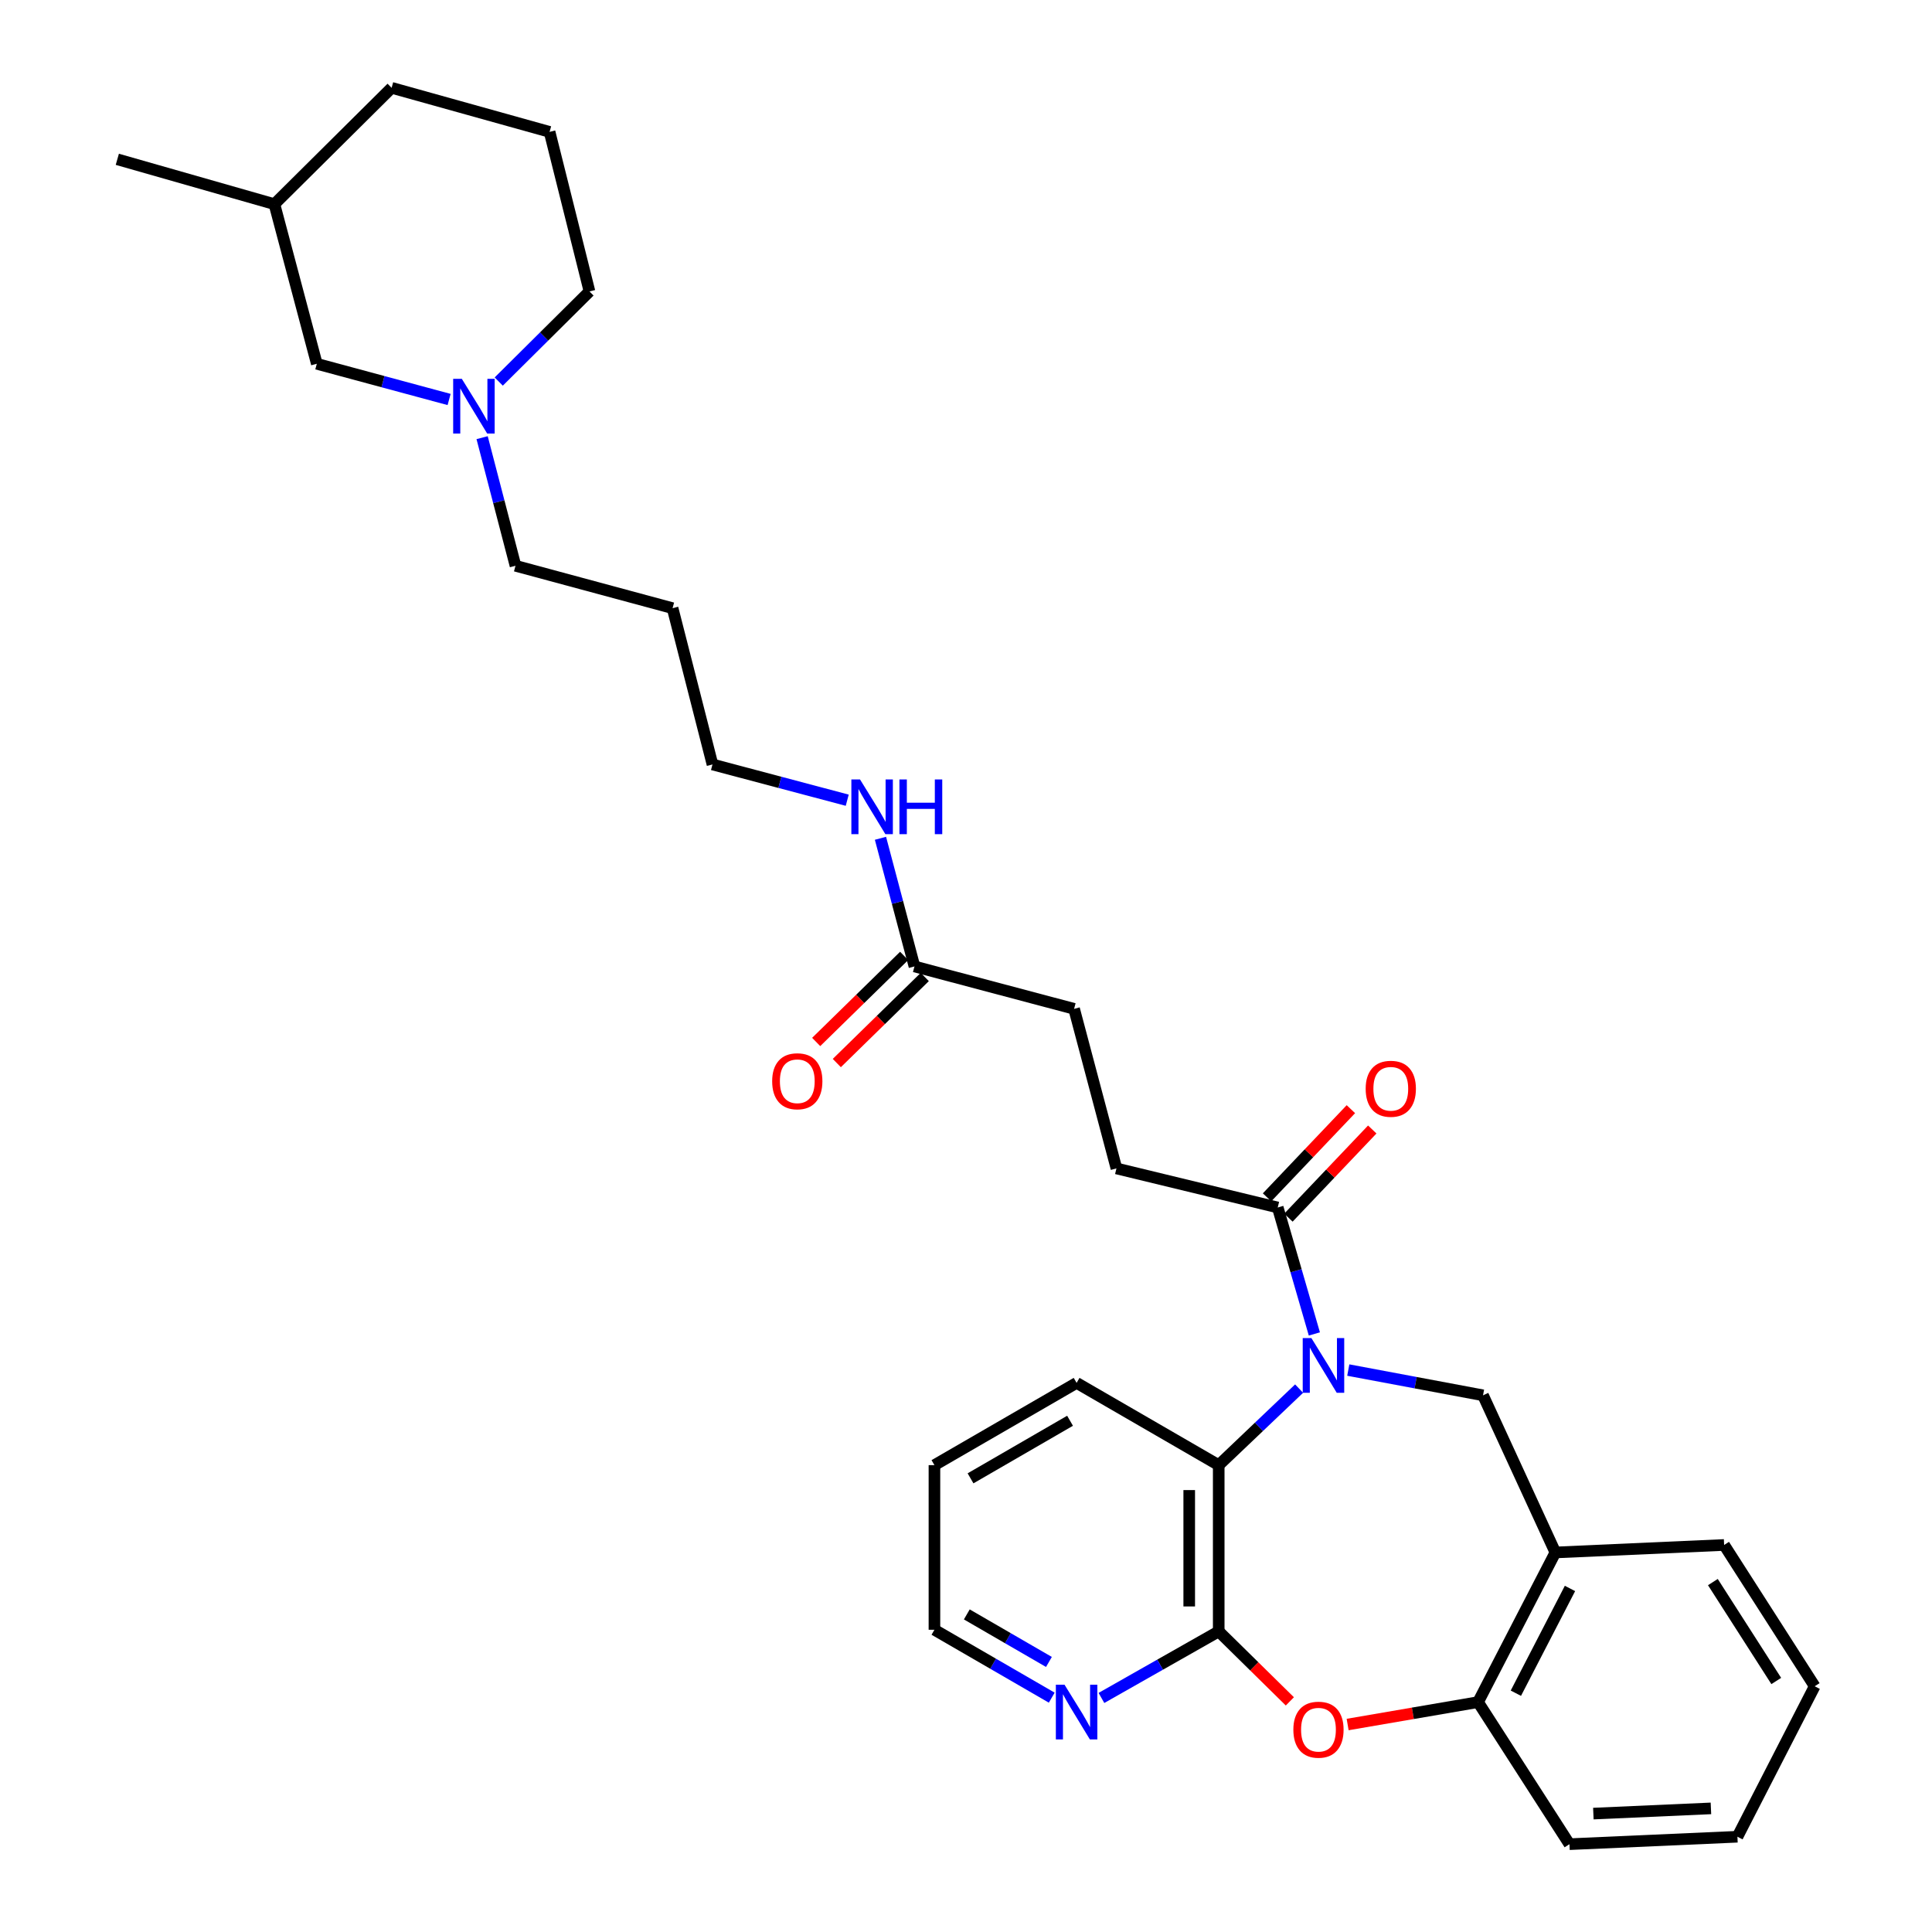 <?xml version='1.0' encoding='iso-8859-1'?>
<svg version='1.1' baseProfile='full'
              xmlns='http://www.w3.org/2000/svg'
                      xmlns:rdkit='http://www.rdkit.org/xml'
                      xmlns:xlink='http://www.w3.org/1999/xlink'
                  xml:space='preserve'
width='1000px' height='1000px' viewBox='0 0 1000 1000'>
<!-- END OF HEADER -->
<rect style='opacity:1.0;fill:#FFFFFF;stroke:none' width='1000' height='1000' x='0' y='0'> </rect>
<path class='bond-2' d='M 672.415,718.741 L 651.611,738.548' style='fill:none;fill-rule:evenodd;stroke:#0000FF;stroke-width:6px;stroke-linecap:butt;stroke-linejoin:miter;stroke-opacity:1' />
<path class='bond-2' d='M 651.611,738.548 L 630.807,758.356' style='fill:none;fill-rule:evenodd;stroke:#000000;stroke-width:6px;stroke-linecap:butt;stroke-linejoin:miter;stroke-opacity:1' />
<path class='bond-3' d='M 697.867,709.14 L 732.739,715.676' style='fill:none;fill-rule:evenodd;stroke:#0000FF;stroke-width:6px;stroke-linecap:butt;stroke-linejoin:miter;stroke-opacity:1' />
<path class='bond-3' d='M 732.739,715.676 L 767.611,722.213' style='fill:none;fill-rule:evenodd;stroke:#000000;stroke-width:6px;stroke-linecap:butt;stroke-linejoin:miter;stroke-opacity:1' />
<path class='bond-4' d='M 680.309,690.445 L 670.83,657.721' style='fill:none;fill-rule:evenodd;stroke:#0000FF;stroke-width:6px;stroke-linecap:butt;stroke-linejoin:miter;stroke-opacity:1' />
<path class='bond-4' d='M 670.83,657.721 L 661.352,624.996' style='fill:none;fill-rule:evenodd;stroke:#000000;stroke-width:6px;stroke-linecap:butt;stroke-linejoin:miter;stroke-opacity:1' />
<path class='bond-0' d='M 630.807,844.402 L 630.807,758.356' style='fill:none;fill-rule:evenodd;stroke:#000000;stroke-width:6px;stroke-linecap:butt;stroke-linejoin:miter;stroke-opacity:1' />
<path class='bond-0' d='M 615.539,831.495 L 615.539,771.263' style='fill:none;fill-rule:evenodd;stroke:#000000;stroke-width:6px;stroke-linecap:butt;stroke-linejoin:miter;stroke-opacity:1' />
<path class='bond-1' d='M 630.807,844.402 L 649.218,862.516' style='fill:none;fill-rule:evenodd;stroke:#000000;stroke-width:6px;stroke-linecap:butt;stroke-linejoin:miter;stroke-opacity:1' />
<path class='bond-1' d='M 649.218,862.516 L 667.628,880.63' style='fill:none;fill-rule:evenodd;stroke:#FF0000;stroke-width:6px;stroke-linecap:butt;stroke-linejoin:miter;stroke-opacity:1' />
<path class='bond-7' d='M 630.807,844.402 L 600.454,861.629' style='fill:none;fill-rule:evenodd;stroke:#000000;stroke-width:6px;stroke-linecap:butt;stroke-linejoin:miter;stroke-opacity:1' />
<path class='bond-7' d='M 600.454,861.629 L 570.102,878.856' style='fill:none;fill-rule:evenodd;stroke:#0000FF;stroke-width:6px;stroke-linecap:butt;stroke-linejoin:miter;stroke-opacity:1' />
<path class='bond-31' d='M 697.534,892.609 L 731.287,886.81' style='fill:none;fill-rule:evenodd;stroke:#FF0000;stroke-width:6px;stroke-linecap:butt;stroke-linejoin:miter;stroke-opacity:1' />
<path class='bond-31' d='M 731.287,886.81 L 765.041,881.012' style='fill:none;fill-rule:evenodd;stroke:#000000;stroke-width:6px;stroke-linecap:butt;stroke-linejoin:miter;stroke-opacity:1' />
<path class='bond-17' d='M 630.807,758.356 L 557.248,715.783' style='fill:none;fill-rule:evenodd;stroke:#000000;stroke-width:6px;stroke-linecap:butt;stroke-linejoin:miter;stroke-opacity:1' />
<path class='bond-5' d='M 767.611,722.213 L 805.06,803.551' style='fill:none;fill-rule:evenodd;stroke:#000000;stroke-width:6px;stroke-linecap:butt;stroke-linejoin:miter;stroke-opacity:1' />
<path class='bond-10' d='M 666.884,630.257 L 688.582,607.442' style='fill:none;fill-rule:evenodd;stroke:#000000;stroke-width:6px;stroke-linecap:butt;stroke-linejoin:miter;stroke-opacity:1' />
<path class='bond-10' d='M 688.582,607.442 L 710.281,584.627' style='fill:none;fill-rule:evenodd;stroke:#FF0000;stroke-width:6px;stroke-linecap:butt;stroke-linejoin:miter;stroke-opacity:1' />
<path class='bond-10' d='M 655.82,619.735 L 677.519,596.92' style='fill:none;fill-rule:evenodd;stroke:#000000;stroke-width:6px;stroke-linecap:butt;stroke-linejoin:miter;stroke-opacity:1' />
<path class='bond-10' d='M 677.519,596.92 L 699.217,574.105' style='fill:none;fill-rule:evenodd;stroke:#FF0000;stroke-width:6px;stroke-linecap:butt;stroke-linejoin:miter;stroke-opacity:1' />
<path class='bond-11' d='M 661.352,624.996 L 577.868,604.774' style='fill:none;fill-rule:evenodd;stroke:#000000;stroke-width:6px;stroke-linecap:butt;stroke-linejoin:miter;stroke-opacity:1' />
<path class='bond-6' d='M 805.06,803.551 L 765.041,881.012' style='fill:none;fill-rule:evenodd;stroke:#000000;stroke-width:6px;stroke-linecap:butt;stroke-linejoin:miter;stroke-opacity:1' />
<path class='bond-6' d='M 812.622,822.178 L 784.608,876.401' style='fill:none;fill-rule:evenodd;stroke:#000000;stroke-width:6px;stroke-linecap:butt;stroke-linejoin:miter;stroke-opacity:1' />
<path class='bond-20' d='M 805.06,803.551 L 892.404,799.674' style='fill:none;fill-rule:evenodd;stroke:#000000;stroke-width:6px;stroke-linecap:butt;stroke-linejoin:miter;stroke-opacity:1' />
<path class='bond-23' d='M 765.041,881.012 L 812.355,954.545' style='fill:none;fill-rule:evenodd;stroke:#000000;stroke-width:6px;stroke-linecap:butt;stroke-linejoin:miter;stroke-opacity:1' />
<path class='bond-32' d='M 544.382,878.706 L 514.023,861.134' style='fill:none;fill-rule:evenodd;stroke:#0000FF;stroke-width:6px;stroke-linecap:butt;stroke-linejoin:miter;stroke-opacity:1' />
<path class='bond-32' d='M 514.023,861.134 L 483.663,843.562' style='fill:none;fill-rule:evenodd;stroke:#000000;stroke-width:6px;stroke-linecap:butt;stroke-linejoin:miter;stroke-opacity:1' />
<path class='bond-32' d='M 542.923,860.22 L 521.671,847.919' style='fill:none;fill-rule:evenodd;stroke:#0000FF;stroke-width:6px;stroke-linecap:butt;stroke-linejoin:miter;stroke-opacity:1' />
<path class='bond-32' d='M 521.671,847.919 L 500.419,835.619' style='fill:none;fill-rule:evenodd;stroke:#000000;stroke-width:6px;stroke-linecap:butt;stroke-linejoin:miter;stroke-opacity:1' />
<path class='bond-8' d='M 249.544,226.536 L 258.182,259.69' style='fill:none;fill-rule:evenodd;stroke:#0000FF;stroke-width:6px;stroke-linecap:butt;stroke-linejoin:miter;stroke-opacity:1' />
<path class='bond-8' d='M 258.182,259.69 L 266.819,292.843' style='fill:none;fill-rule:evenodd;stroke:#000000;stroke-width:6px;stroke-linecap:butt;stroke-linejoin:miter;stroke-opacity:1' />
<path class='bond-13' d='M 232.454,206.775 L 198.216,197.537' style='fill:none;fill-rule:evenodd;stroke:#0000FF;stroke-width:6px;stroke-linecap:butt;stroke-linejoin:miter;stroke-opacity:1' />
<path class='bond-13' d='M 198.216,197.537 L 163.979,188.298' style='fill:none;fill-rule:evenodd;stroke:#000000;stroke-width:6px;stroke-linecap:butt;stroke-linejoin:miter;stroke-opacity:1' />
<path class='bond-19' d='M 258.147,197.485 L 281.632,174.167' style='fill:none;fill-rule:evenodd;stroke:#0000FF;stroke-width:6px;stroke-linecap:butt;stroke-linejoin:miter;stroke-opacity:1' />
<path class='bond-19' d='M 281.632,174.167 L 305.117,150.848' style='fill:none;fill-rule:evenodd;stroke:#000000;stroke-width:6px;stroke-linecap:butt;stroke-linejoin:miter;stroke-opacity:1' />
<path class='bond-9' d='M 473.323,500.229 L 555.95,522.173' style='fill:none;fill-rule:evenodd;stroke:#000000;stroke-width:6px;stroke-linecap:butt;stroke-linejoin:miter;stroke-opacity:1' />
<path class='bond-12' d='M 467.984,494.772 L 445.22,517.046' style='fill:none;fill-rule:evenodd;stroke:#000000;stroke-width:6px;stroke-linecap:butt;stroke-linejoin:miter;stroke-opacity:1' />
<path class='bond-12' d='M 445.22,517.046 L 422.456,539.32' style='fill:none;fill-rule:evenodd;stroke:#FF0000;stroke-width:6px;stroke-linecap:butt;stroke-linejoin:miter;stroke-opacity:1' />
<path class='bond-12' d='M 478.662,505.686 L 455.898,527.959' style='fill:none;fill-rule:evenodd;stroke:#000000;stroke-width:6px;stroke-linecap:butt;stroke-linejoin:miter;stroke-opacity:1' />
<path class='bond-12' d='M 455.898,527.959 L 433.134,550.233' style='fill:none;fill-rule:evenodd;stroke:#FF0000;stroke-width:6px;stroke-linecap:butt;stroke-linejoin:miter;stroke-opacity:1' />
<path class='bond-14' d='M 473.323,500.229 L 464.525,467.064' style='fill:none;fill-rule:evenodd;stroke:#000000;stroke-width:6px;stroke-linecap:butt;stroke-linejoin:miter;stroke-opacity:1' />
<path class='bond-14' d='M 464.525,467.064 L 455.728,433.899' style='fill:none;fill-rule:evenodd;stroke:#0000FF;stroke-width:6px;stroke-linecap:butt;stroke-linejoin:miter;stroke-opacity:1' />
<path class='bond-15' d='M 577.868,604.774 L 555.95,522.173' style='fill:none;fill-rule:evenodd;stroke:#000000;stroke-width:6px;stroke-linecap:butt;stroke-linejoin:miter;stroke-opacity:1' />
<path class='bond-21' d='M 163.979,188.298 L 142.035,105.671' style='fill:none;fill-rule:evenodd;stroke:#000000;stroke-width:6px;stroke-linecap:butt;stroke-linejoin:miter;stroke-opacity:1' />
<path class='bond-25' d='M 438.527,414.186 L 403.652,404.935' style='fill:none;fill-rule:evenodd;stroke:#0000FF;stroke-width:6px;stroke-linecap:butt;stroke-linejoin:miter;stroke-opacity:1' />
<path class='bond-25' d='M 403.652,404.935 L 368.778,395.684' style='fill:none;fill-rule:evenodd;stroke:#000000;stroke-width:6px;stroke-linecap:butt;stroke-linejoin:miter;stroke-opacity:1' />
<path class='bond-16' d='M 266.819,292.843 L 348.123,314.787' style='fill:none;fill-rule:evenodd;stroke:#000000;stroke-width:6px;stroke-linecap:butt;stroke-linejoin:miter;stroke-opacity:1' />
<path class='bond-28' d='M 557.248,715.783 L 483.663,758.356' style='fill:none;fill-rule:evenodd;stroke:#000000;stroke-width:6px;stroke-linecap:butt;stroke-linejoin:miter;stroke-opacity:1' />
<path class='bond-28' d='M 553.856,735.385 L 502.347,765.186' style='fill:none;fill-rule:evenodd;stroke:#000000;stroke-width:6px;stroke-linecap:butt;stroke-linejoin:miter;stroke-opacity:1' />
<path class='bond-18' d='M 348.123,314.787 L 368.778,395.684' style='fill:none;fill-rule:evenodd;stroke:#000000;stroke-width:6px;stroke-linecap:butt;stroke-linejoin:miter;stroke-opacity:1' />
<path class='bond-22' d='M 305.117,150.848 L 284.463,68.264' style='fill:none;fill-rule:evenodd;stroke:#000000;stroke-width:6px;stroke-linecap:butt;stroke-linejoin:miter;stroke-opacity:1' />
<path class='bond-29' d='M 892.404,799.674 L 939.277,872.809' style='fill:none;fill-rule:evenodd;stroke:#000000;stroke-width:6px;stroke-linecap:butt;stroke-linejoin:miter;stroke-opacity:1' />
<path class='bond-29' d='M 886.58,818.883 L 919.391,870.078' style='fill:none;fill-rule:evenodd;stroke:#000000;stroke-width:6px;stroke-linecap:butt;stroke-linejoin:miter;stroke-opacity:1' />
<path class='bond-27' d='M 142.035,105.671 L 60.723,82.455' style='fill:none;fill-rule:evenodd;stroke:#000000;stroke-width:6px;stroke-linecap:butt;stroke-linejoin:miter;stroke-opacity:1' />
<path class='bond-34' d='M 142.035,105.671 L 202.701,45.455' style='fill:none;fill-rule:evenodd;stroke:#000000;stroke-width:6px;stroke-linecap:butt;stroke-linejoin:miter;stroke-opacity:1' />
<path class='bond-26' d='M 284.463,68.264 L 202.701,45.455' style='fill:none;fill-rule:evenodd;stroke:#000000;stroke-width:6px;stroke-linecap:butt;stroke-linejoin:miter;stroke-opacity:1' />
<path class='bond-33' d='M 812.355,954.545 L 899.291,950.694' style='fill:none;fill-rule:evenodd;stroke:#000000;stroke-width:6px;stroke-linecap:butt;stroke-linejoin:miter;stroke-opacity:1' />
<path class='bond-33' d='M 824.72,938.714 L 885.575,936.019' style='fill:none;fill-rule:evenodd;stroke:#000000;stroke-width:6px;stroke-linecap:butt;stroke-linejoin:miter;stroke-opacity:1' />
<path class='bond-24' d='M 483.663,843.562 L 483.663,758.356' style='fill:none;fill-rule:evenodd;stroke:#000000;stroke-width:6px;stroke-linecap:butt;stroke-linejoin:miter;stroke-opacity:1' />
<path class='bond-30' d='M 939.277,872.809 L 899.291,950.694' style='fill:none;fill-rule:evenodd;stroke:#000000;stroke-width:6px;stroke-linecap:butt;stroke-linejoin:miter;stroke-opacity:1' />
<path  class='atom-0' d='M 678.766 692.573
L 688.046 707.573
Q 688.966 709.053, 690.446 711.733
Q 691.926 714.413, 692.006 714.573
L 692.006 692.573
L 695.766 692.573
L 695.766 720.893
L 691.886 720.893
L 681.926 704.493
Q 680.766 702.573, 679.526 700.373
Q 678.326 698.173, 677.966 697.493
L 677.966 720.893
L 674.286 720.893
L 674.286 692.573
L 678.766 692.573
' fill='#0000FF'/>
<path  class='atom-2' d='M 669.439 895.283
Q 669.439 888.483, 672.799 884.683
Q 676.159 880.883, 682.439 880.883
Q 688.719 880.883, 692.079 884.683
Q 695.439 888.483, 695.439 895.283
Q 695.439 902.163, 692.039 906.083
Q 688.639 909.963, 682.439 909.963
Q 676.199 909.963, 672.799 906.083
Q 669.439 902.203, 669.439 895.283
M 682.439 906.763
Q 686.759 906.763, 689.079 903.883
Q 691.439 900.963, 691.439 895.283
Q 691.439 889.723, 689.079 886.923
Q 686.759 884.083, 682.439 884.083
Q 678.119 884.083, 675.759 886.883
Q 673.439 889.683, 673.439 895.283
Q 673.439 901.003, 675.759 903.883
Q 678.119 906.763, 682.439 906.763
' fill='#FF0000'/>
<path  class='atom-8' d='M 550.988 871.992
L 560.268 886.992
Q 561.188 888.472, 562.668 891.152
Q 564.148 893.832, 564.228 893.992
L 564.228 871.992
L 567.988 871.992
L 567.988 900.312
L 564.108 900.312
L 554.148 883.912
Q 552.988 881.992, 551.748 879.792
Q 550.548 877.592, 550.188 876.912
L 550.188 900.312
L 546.508 900.312
L 546.508 871.992
L 550.988 871.992
' fill='#0000FF'/>
<path  class='atom-9' d='M 239.039 196.082
L 248.319 211.082
Q 249.239 212.562, 250.719 215.242
Q 252.199 217.922, 252.279 218.082
L 252.279 196.082
L 256.039 196.082
L 256.039 224.402
L 252.159 224.402
L 242.199 208.002
Q 241.039 206.082, 239.799 203.882
Q 238.599 201.682, 238.239 201.002
L 238.239 224.402
L 234.559 224.402
L 234.559 196.082
L 239.039 196.082
' fill='#0000FF'/>
<path  class='atom-11' d='M 706.872 563.545
Q 706.872 556.745, 710.232 552.945
Q 713.592 549.145, 719.872 549.145
Q 726.152 549.145, 729.512 552.945
Q 732.872 556.745, 732.872 563.545
Q 732.872 570.425, 729.472 574.345
Q 726.072 578.225, 719.872 578.225
Q 713.632 578.225, 710.232 574.345
Q 706.872 570.465, 706.872 563.545
M 719.872 575.025
Q 724.192 575.025, 726.512 572.145
Q 728.872 569.225, 728.872 563.545
Q 728.872 557.985, 726.512 555.185
Q 724.192 552.345, 719.872 552.345
Q 715.552 552.345, 713.192 555.145
Q 710.872 557.945, 710.872 563.545
Q 710.872 569.265, 713.192 572.145
Q 715.552 575.025, 719.872 575.025
' fill='#FF0000'/>
<path  class='atom-13' d='M 399.674 559.652
Q 399.674 552.852, 403.034 549.052
Q 406.394 545.252, 412.674 545.252
Q 418.954 545.252, 422.314 549.052
Q 425.674 552.852, 425.674 559.652
Q 425.674 566.532, 422.274 570.452
Q 418.874 574.332, 412.674 574.332
Q 406.434 574.332, 403.034 570.452
Q 399.674 566.572, 399.674 559.652
M 412.674 571.132
Q 416.994 571.132, 419.314 568.252
Q 421.674 565.332, 421.674 559.652
Q 421.674 554.092, 419.314 551.292
Q 416.994 548.452, 412.674 548.452
Q 408.354 548.452, 405.994 551.252
Q 403.674 554.052, 403.674 559.652
Q 403.674 565.372, 405.994 568.252
Q 408.354 571.132, 412.674 571.132
' fill='#FF0000'/>
<path  class='atom-15' d='M 445.144 403.442
L 454.424 418.442
Q 455.344 419.922, 456.824 422.602
Q 458.304 425.282, 458.384 425.442
L 458.384 403.442
L 462.144 403.442
L 462.144 431.762
L 458.264 431.762
L 448.304 415.362
Q 447.144 413.442, 445.904 411.242
Q 444.704 409.042, 444.344 408.362
L 444.344 431.762
L 440.664 431.762
L 440.664 403.442
L 445.144 403.442
' fill='#0000FF'/>
<path  class='atom-15' d='M 465.544 403.442
L 469.384 403.442
L 469.384 415.482
L 483.864 415.482
L 483.864 403.442
L 487.704 403.442
L 487.704 431.762
L 483.864 431.762
L 483.864 418.682
L 469.384 418.682
L 469.384 431.762
L 465.544 431.762
L 465.544 403.442
' fill='#0000FF'/>
</svg>
